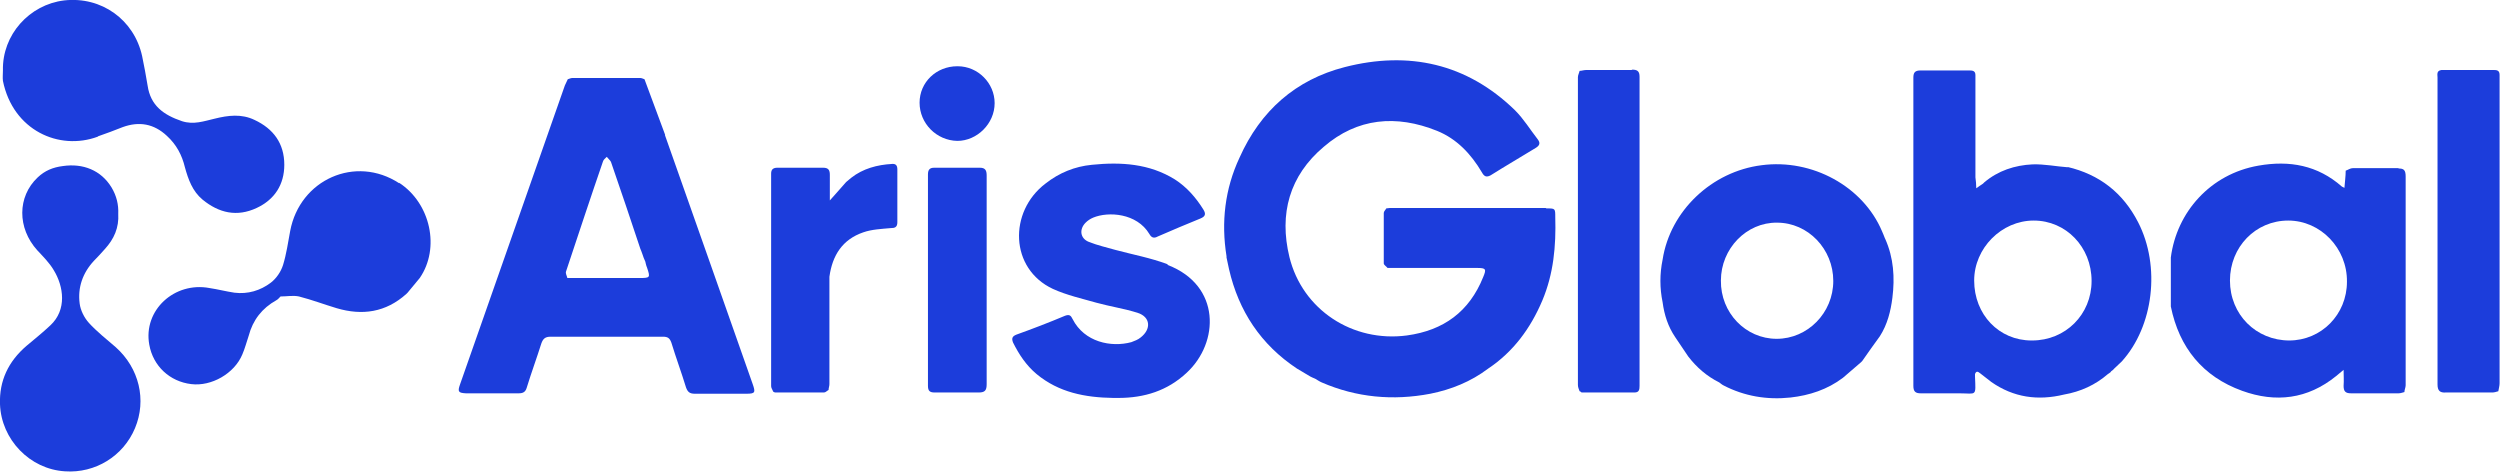 <?xml version="1.0" encoding="UTF-8"?>
<svg id="Layer_2" data-name="Layer 2" xmlns="http://www.w3.org/2000/svg" viewBox="0 0 59.62 11.25">
  <defs>
    <style>
      .cls-1 {
        fill: #1c3ddb;
      }
    </style>
  </defs>
  <path class="cls-1" d="M36.86,4.96c-1.22,0-2.43,0-3.65,0-.05,0-.1,0-.15,.01-.02,.04-.06,.07-.06,.11,0,.4,0,.8,0,1.2,0,.04,.06,.07,.09,.11,.71,0,1.43,0,2.14,0,.21,0,.22,.03,.14,.22-.33,.82-.94,1.27-1.82,1.39-1.29,.17-2.49-.61-2.8-1.87-.25-1.03,0-1.94,.82-2.63,.8-.69,1.73-.77,2.7-.38,.47,.19,.81,.55,1.07,.99,.05,.09,.1,.13,.21,.07,.35-.22,.71-.43,1.07-.65,.1-.06,.12-.12,.05-.21-.18-.23-.33-.48-.54-.69-1.15-1.12-2.54-1.42-4.06-1.03-1.17,.3-2.01,1.04-2.51,2.16-.35,.75-.44,1.54-.31,2.35,0,.01,0,.02,0,.03,.02,.09,.04,.19,.06,.28,.23,1,.76,1.8,1.62,2.37l.32,.19h0s.08,.04,.13,.06h0s.09,.06,.14,.08c.83,.36,1.7,.44,2.59,.27,.5-.1,.97-.29,1.38-.6,.6-.4,1.01-.96,1.29-1.62,.27-.64,.33-1.3,.31-1.99,0-.21,0-.21-.21-.21Z"/>
  <path class="cls-1" d="M15.86,3.21c-.16-.44-.33-.88-.49-1.32-.03-.01-.07-.03-.1-.03-.54,0-1.08,0-1.62,0-.04,0-.07,.02-.11,.03-.02,.05-.05,.1-.07,.15-.32,.9-.63,1.81-.95,2.71-.52,1.47-1.03,2.95-1.55,4.42-.06,.17-.04,.2,.14,.21,.42,0,.84,0,1.26,0,.1,0,.16-.03,.19-.13,.11-.36,.24-.71,.35-1.06,.04-.11,.09-.16,.22-.16,.89,0,1.79,0,2.68,0,.11,0,.16,.03,.2,.14,.11,.36,.24,.71,.35,1.07,.04,.11,.09,.15,.21,.15,.41,0,.82,0,1.23,0,.21,0,.22-.03,.15-.23-.7-1.98-1.39-3.96-2.09-5.93Zm-.63,3.42c-.57,0-1.13,0-1.7,0-.01-.05-.05-.11-.03-.16,.29-.87,.58-1.75,.88-2.62,.01-.04,.06-.08,.09-.11,.03,.04,.08,.08,.1,.12,.24,.69,.47,1.38,.7,2.07,.02,.04,.03,.08,.05,.13h0c.02,.06,.04,.12,.07,.18h0s.02,.1,.04,.14c.08,.24,.08,.25-.18,.25Z"/>
  <path class="cls-1" d="M49.32,3.99c-.28-.02-.57-.08-.85-.07-.42,.02-.82,.15-1.15,.43h0s-.02,.02-.03,.03c0,0,0,0,0,0-.05,.03-.1,.07-.16,.11,0-.1-.01-.18-.02-.26,0-.02,0-.04,0-.06,0-.79,0-1.59,0-2.38,0-.11-.08-.11-.16-.11-.38,0-.77,0-1.15,0-.13,0-.17,.05-.17,.17,0,2.45,0,4.9,0,7.35,0,.14,.05,.18,.18,.18,.31,0,.62,0,.92,0,.41,0,.39,.09,.37-.4,0-.02,0-.04,0-.06,.03-.08,.07-.06,.12-.02,.09,.07,.18,.14,.27,.21,0,0,0,0,0,0,.53,.37,1.11,.45,1.73,.3h0c.4-.07,.75-.23,1.05-.49h0s.05-.03,.07-.05c0,0,0-.01,0-.01h0s.06-.04,.08-.07c.06-.06,.12-.11,.18-.17,.76-.84,.93-2.27,.39-3.32-.36-.7-.92-1.14-1.69-1.32Zm-.87,4.13c-.78,0-1.37-.62-1.37-1.43,0-.77,.65-1.43,1.42-1.43,.77,0,1.38,.63,1.38,1.44,0,.8-.62,1.42-1.42,1.42Z"/>
  <path class="cls-1" d="M44.95,5.68c-.02-.06-.05-.12-.07-.17-.45-1.06-1.66-1.73-2.87-1.57-1.19,.15-2.18,1.09-2.36,2.25,0,.32,0,.63,0,.95,0-.32,0-.63,0-.95-.07,.34-.07,.68,0,1.02,.04,.3,.13,.58,.3,.83,0,0,0,0,0,0,.1,.15,.21,.31,.31,.46,0,0,0,0,0,0,.2,.26,.44,.47,.74,.62,0,0,0,0,0,0,.03,.02,.06,.05,.1,.07,.5,.26,1.04,.35,1.6,.29,.45-.05,.88-.19,1.25-.47h0c.14-.12,.29-.25,.43-.37h0s.02-.02,.03-.03c0,0,0,0,0,0,.14-.2,.28-.4,.42-.59,0,0,0,0,0,0h0s0,0,0,0c.18-.28,.26-.6,.3-.92,.06-.48,.03-.95-.17-1.4h0Zm-2.58,2.4c-.74,0-1.34-.62-1.33-1.39,0-.76,.61-1.39,1.34-1.38,.74,0,1.34,.63,1.34,1.39,0,.76-.61,1.38-1.35,1.38Z"/>
  <path class="cls-1" d="M27.84,6.3c-.4-.15-.83-.23-1.24-.34-.21-.06-.43-.11-.63-.19-.21-.08-.24-.3-.08-.46,.05-.05,.11-.09,.18-.12,.36-.15,1.04-.11,1.34,.39,.05,.09,.11,.11,.2,.06,.34-.15,.68-.29,1.02-.43,.12-.05,.13-.11,.07-.21-.18-.29-.4-.54-.68-.72-.61-.38-1.29-.42-1.98-.35-.41,.04-.78,.19-1.11,.45-.88,.67-.85,2.03,.18,2.51,.33,.15,.69,.23,1.04,.33,.33,.09,.66,.14,.98,.24,.31,.1,.33,.39,.07,.59-.06,.05-.14,.08-.22,.11-.48,.13-1.12,0-1.4-.55-.04-.08-.07-.12-.18-.08-.38,.16-.77,.31-1.16,.45-.1,.04-.12,.09-.08,.19,.14,.28,.31,.54,.56,.75,.53,.44,1.16,.56,1.83,.57,.04,0,.08,0,.12,0,.62,0,1.17-.17,1.63-.6,.78-.72,.82-2.08-.45-2.57Z"/>
  <path class="cls-1" d="M2.34,3.25c.2-.07,.39-.14,.59-.22,.39-.14,.74-.08,1.05,.21,.23,.21,.36,.46,.43,.75,.08,.29,.18,.57,.42,.77,.39,.32,.82,.42,1.29,.2,.43-.2,.66-.56,.66-1.03,0-.51-.26-.86-.71-1.07-.31-.15-.63-.11-.95-.03-.26,.06-.5,.15-.78,.06-.44-.15-.75-.37-.82-.85-.04-.23-.08-.47-.13-.7C3.2,.47,2.42-.09,1.53,.01,.7,.11,.05,.83,.07,1.68c0,.08-.01,.17,0,.25,.24,1.18,1.34,1.67,2.26,1.33Z"/>
  <path class="cls-1" d="M2.12,7.7c-.11-.12-.2-.3-.22-.46-.05-.38,.07-.73,.34-1.02,.09-.09,.18-.19,.26-.28,.22-.24,.34-.51,.32-.84,.01-.22-.04-.43-.16-.63-.25-.41-.68-.58-1.16-.51-.24,.03-.43,.11-.6,.27-.49,.46-.49,1.21-.01,1.74,.14,.15,.29,.3,.39,.47,.24,.39,.32,.95-.08,1.32-.18,.17-.38,.33-.57,.49C.2,8.62-.02,9.08,0,9.64c.03,.84,.71,1.55,1.55,1.6,.72,.05,1.39-.36,1.67-1.03,.28-.67,.1-1.43-.46-1.93-.22-.19-.45-.37-.65-.59Z"/>
  <path class="cls-1" d="M9.52,4.37c-1.04-.68-2.37-.09-2.6,1.14-.05,.27-.09,.55-.17,.81-.05,.16-.16,.32-.29,.42-.25,.19-.55,.28-.87,.24-.2-.03-.39-.08-.59-.11-.84-.16-1.59,.53-1.44,1.35,.09,.51,.49,.88,1,.94,.48,.06,1.03-.25,1.22-.71,.06-.14,.1-.29,.15-.44,.1-.38,.32-.66,.66-.85,.04-.02,.07-.06,.1-.09,.15,0,.3-.03,.44,0,.31,.08,.6,.19,.9,.28,.61,.18,1.17,.1,1.66-.34h0s.02-.02,.03-.03c0,0,0,0,0,0l.29-.35c.49-.71,.26-1.78-.49-2.27Z"/>
  <path class="cls-1" d="M38.93,1.67c-.37,0-.74,0-1.11,0-.05,0-.1,.02-.15,.02-.01,.05-.04,.1-.04,.15,0,2.45,0,4.89,0,7.34,0,.05,.02,.1,.04,.15,.02,0,.04,.03,.05,.03,.42,0,.84,0,1.26,0,.11,0,.12-.07,.12-.16,0-2.46,0-4.91,0-7.37,0-.14-.06-.17-.19-.17Z"/>
  <path class="cls-1" d="M21.27,3.91c-.35,.02-.69,.11-.97,.33-.04,.03-.08,.07-.12,.1,0,0,0,0,0,0h0s0,0,0,0c-.12,.14-.25,.28-.39,.44,0-.21,0-.41,0-.61,0-.11-.03-.17-.16-.17-.36,0-.73,0-1.09,0-.1,0-.15,.04-.15,.14,0,1.69,0,3.38,0,5.07,0,.04,.03,.08,.05,.13,0,0,0,0,0,0h0s.03,.02,.05,.02c.39,0,.77,0,1.16,0,.04,0,.07-.04,.11-.06,0-.05,.02-.09,.02-.14,0-.85,0-1.71,0-2.56,.07-.51,.31-.89,.81-1.06,.2-.07,.43-.08,.65-.1,.1,0,.16-.02,.16-.14,0-.42,0-.84,0-1.26,0-.1-.04-.14-.14-.13Z"/>
  <path class="cls-1" d="M23.53,6.7c0-.84,0-1.67,0-2.51,0-.11-.02-.19-.16-.19-.36,0-.73,0-1.09,0-.11,0-.15,.05-.15,.16,0,1.68,0,3.36,0,5.04,0,.12,.04,.16,.16,.16,.35,0,.7,0,1.05,0,.15,0,.19-.05,.19-.2,0-.83,0-1.65,0-2.48h0Z"/>
  <path class="cls-1" d="M22.83,1.58c-.5,0-.9,.38-.9,.87,0,.49,.4,.9,.9,.91,.47,0,.89-.41,.89-.9,0-.48-.4-.88-.88-.88Z"/>
  <path class="cls-1" d="M59.5,1.67c-.43,0-.85,0-1.28,0h0c-.12,.02-.09,.11-.09,.18,0,2.44,0,4.88,0,7.32,0,.15,.06,.2,.2,.19,.37,0,.74,0,1.11,0,.05,0,.1-.02,.14-.03,.01-.06,.03-.13,.03-.19,0-2.39,0-4.78,0-7.17,0-.06,0-.12,0-.18,0-.08-.03-.12-.12-.12Z"/>
  <path class="cls-1" d="M57.22,4.01c-.37,0-.74,0-1.11,0-.06,0-.11,.04-.17,.06,0,.13-.02,.27-.03,.41-.03-.02-.05-.02-.06-.03-.58-.51-1.25-.63-1.99-.5-1.15,.2-1.95,1.11-2.09,2.19,0,.35,0,.7,0,1.05,0,.04,0,.08,0,.12,.2,.98,.76,1.67,1.7,2.01,.8,.29,1.56,.2,2.24-.35,.06-.05,.12-.1,.18-.15,0,.13,.01,.26,0,.38,0,.13,.04,.18,.18,.18,.38,0,.75,0,1.13,0,.05,0,.1-.02,.14-.03,0-.05,.03-.11,.03-.16,0-.31,0-.62,0-.94,0-1.35,0-2.69,0-4.04,0-.15-.04-.2-.19-.19Zm-2.62,4.11c-.8,0-1.42-.62-1.42-1.43,0-.8,.61-1.43,1.39-1.43,.77,0,1.41,.66,1.4,1.46,0,.78-.61,1.4-1.38,1.4Z"/>
</svg>